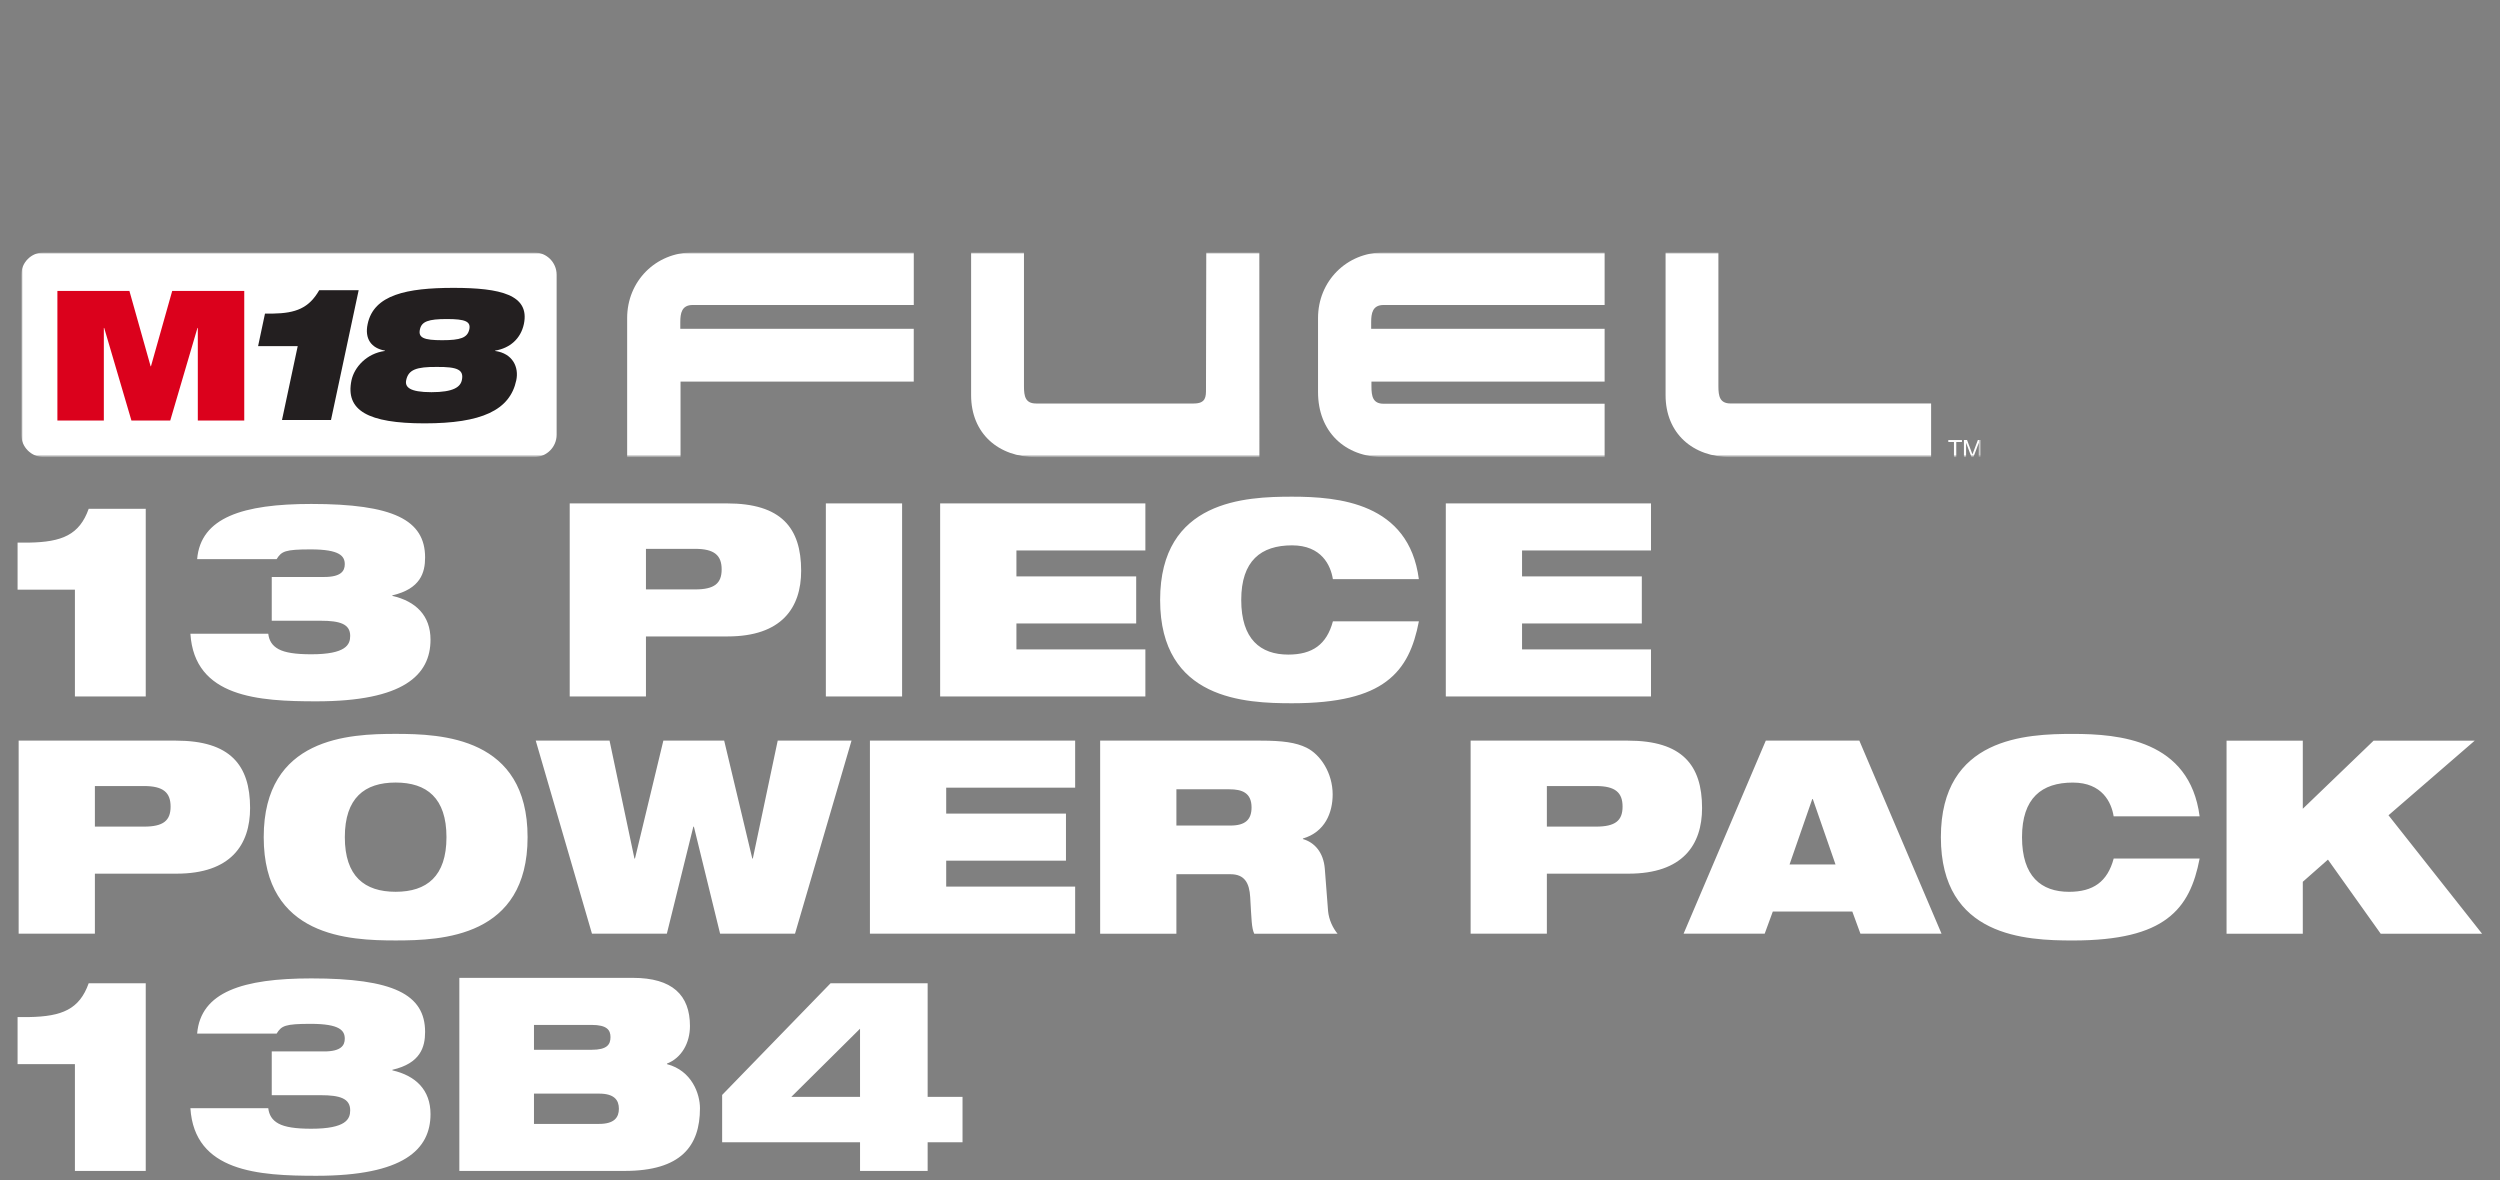 <?xml version="1.0" encoding="UTF-8"?>
<svg id="Layer_1" xmlns="http://www.w3.org/2000/svg" xmlns:xlink="http://www.w3.org/1999/xlink" version="1.1" viewBox="0 0 822 388">
  <rect x="0" y="0" width="822" height="388" fill="#808080" stroke="none"/>
  <!-- Generator: Adobe Illustrator 29.4.0, SVG Export Plug-In . SVG Version: 2.1.0 Build 152)  -->
  <defs>
    <style>
      .st0 {
        mask: url(#mask);
      }

      .st1 {
        fill: #231f20;
      }

      .st2 {
        mask: url(#mask-1);
      }

      .st3 {
        fill: #fff;
      }

      .st4 {
        fill: #db011c;
      }
    </style>
    <mask id="mask" x="7" y="82.99" width="644.34" height="67.33" maskUnits="userSpaceOnUse">
      <g id="mask0_4001_497">
        <path class="st3" d="M651.34,83H7v67.32h644.34v-67.32Z"/>
      </g>
    </mask>
    <mask id="mask-1" x="7" y="82.99" width="644.34" height="67.33" maskUnits="userSpaceOnUse">
      <g id="mask1_4001_497">
        <path class="st3" d="M651.34,83H7v67.32h644.34v-67.32Z"/>
      </g>
    </mask>
  </defs>
  <path class="st3" d="M24.63,229v-35.12H5.78v-15.47h3.73c10.93-.18,16.62-2.58,19.65-11.11h18.76v61.7h-23.29ZM89.35,204.11v-14.4h17.25c5.51,0,6.76-1.96,6.76-4.18,0-2.67-1.6-4.89-11.2-4.89-8.44,0-9.6.62-11.2,3.2h-26.14c1.16-13.69,15.02-18.14,37.52-18.14,26.94,0,37.43,5.24,37.43,17.6,0,4.98-1.51,10.31-10.76,12.45v.18c7.74,1.78,12.54,6.49,12.54,14.4,0,11.65-8.89,20.27-37.52,20.27-18.94,0-40.09-1.24-41.43-22.23h25.6c.27,2.22,1.24,3.91,3.38,5.07,2.13,1.16,5.6,1.69,10.76,1.69,11.47,0,12.8-3.2,12.8-6.05,0-3.91-3.38-4.98-9.69-4.98h-16.09ZM187.32,229v-63.48h51.74c17.78,0,24.36,8,24.36,22.14,0,12.18-6.4,21.6-24.18,21.6h-26.85v19.74h-25.07ZM212.39,180.46v13.34h16.18c6.31,0,8.71-1.96,8.71-6.58s-2.4-6.76-8.71-6.76h-16.18ZM271.54,229v-63.48h25.07v63.48h-25.07ZM309.12,229v-63.48h67.48v15.47h-42.4v8.53h39.38v15.47h-39.38v8.53h42.4v15.47h-67.48ZM438.26,204.29h28.27c-1.6,8.36-4.45,15.11-10.67,19.74-6.13,4.62-15.74,7.2-31.03,7.2s-43.38-1.07-43.38-33.96,28.18-33.96,43.38-33.96,38.4,1.96,41.69,27.11h-28.27c-.71-4.53-3.73-11.11-13.42-11.11-10.22,0-16.71,5.07-16.71,17.96s6.31,17.96,15.47,17.96c7.91,0,12.62-3.29,14.67-10.93ZM475.38,229v-63.48h67.47v15.47h-42.4v8.53h39.38v15.47h-39.38v8.53h42.4v15.47h-67.47ZM6.13,307v-63.48h51.74c17.78,0,24.36,8,24.36,22.14,0,12.18-6.4,21.6-24.18,21.6h-26.85v19.74H6.13ZM31.2,258.46v13.33h16.18c6.31,0,8.71-1.96,8.71-6.58s-2.4-6.76-8.71-6.76h-16.18ZM86.71,275.26c0-32.89,28.18-33.96,43.38-33.96s43.38,1.07,43.38,33.96-28.18,33.96-43.38,33.96-43.38-1.07-43.38-33.96ZM113.38,275.26c0,12.89,6.49,17.96,16.71,17.96s16.71-5.07,16.71-17.96-6.49-17.96-16.71-17.96-16.71,5.07-16.71,17.96ZM194.64,307l-18.49-63.48h24.27l8.18,38.76h.18l9.33-38.76h20l9.24,38.76h.18l8.18-38.76h24.27l-18.58,63.48h-24.63l-8.62-35.2h-.18l-8.71,35.2h-24.62ZM286.03,307v-63.48h67.48v15.47h-42.4v8.53h39.38v15.47h-39.38v8.53h42.4v15.47h-67.48ZM361.73,307v-63.48h52.81c7.2,0,11.56.62,15.02,2.31,4.71,2.31,8.62,8.44,8.62,15.38,0,5.96-2.49,12.36-9.78,14.49v.18c3.73,1.07,6.76,4.27,7.2,9.78l1.07,13.87c.27,2.85,1.51,5.51,3.11,7.47h-27.38c-.89-1.87-.89-4.62-1.33-12-.27-4.71-1.87-7.56-6.49-7.56h-17.78v19.56h-25.07ZM386.8,259.53v11.91h17.78c4.89,0,6.93-1.96,6.93-5.96,0-4.8-3.11-5.96-7.29-5.96h-17.42ZM483.54,307v-63.48h51.74c17.78,0,24.36,8,24.36,22.14,0,12.18-6.4,21.6-24.18,21.6h-26.85v19.74h-25.07ZM508.61,258.46v13.33h16.18c6.31,0,8.71-1.96,8.71-6.58s-2.4-6.76-8.71-6.76h-16.18ZM603.52,284.24l-7.47-21.51h-.18l-7.47,21.51h15.11ZM553.56,307l27.03-63.48h30.76l27.03,63.48h-26.67l-2.67-7.29h-26.14l-2.67,7.29h-26.67ZM694.97,282.29h28.27c-1.6,8.36-4.45,15.11-10.67,19.74-6.14,4.62-15.74,7.2-31.03,7.2s-43.38-1.07-43.38-33.96,28.18-33.96,43.38-33.96,38.41,1.96,41.7,27.11h-28.27c-.71-4.53-3.73-11.11-13.42-11.11-10.22,0-16.71,5.07-16.71,17.96s6.31,17.96,15.47,17.96c7.91,0,12.62-3.29,14.67-10.93ZM782.77,307l-17.34-24.36-8.27,7.29v17.07h-25.07v-63.48h25.07v22.4l23.29-22.4h33.25l-28.36,24.54,30.76,38.94h-33.34ZM24.63,385v-35.12H5.78v-15.47h3.73c10.93-.18,16.62-2.58,19.65-11.11h18.76v61.7h-23.29ZM89.35,360.11v-14.4h17.25c5.51,0,6.76-1.96,6.76-4.18,0-2.67-1.6-4.89-11.2-4.89-8.44,0-9.6.62-11.2,3.2h-26.14c1.16-13.69,15.02-18.14,37.52-18.14,26.94,0,37.43,5.24,37.43,17.6,0,4.98-1.51,10.31-10.76,12.45v.18c7.74,1.78,12.54,6.49,12.54,14.4,0,11.65-8.89,20.27-37.52,20.27-18.94,0-40.09-1.24-41.43-22.23h25.6c.27,2.22,1.24,3.91,3.38,5.07,2.13,1.16,5.6,1.69,10.76,1.69,11.47,0,12.8-3.2,12.8-6.05,0-3.91-3.38-4.98-9.69-4.98h-16.09ZM175.57,336.99v8.18h18.94c5.07,0,6.22-1.69,6.22-4.18,0-2.31-1.16-4-6.22-4h-18.94ZM175.57,359.58v9.96h21.43c4.98,0,6.49-2.13,6.49-4.98s-1.51-4.98-6.49-4.98h-21.43ZM151.03,385v-63.48h57.07c12.98,0,18.76,5.69,18.76,15.83,0,5.6-2.76,10.49-7.56,12.36v.18c8.18,2.13,10.85,9.78,10.85,14.49,0,12.45-6.22,20.62-24.8,20.62h-54.32ZM282.78,360.64v-22.4l-22.58,22.4h22.58ZM237.44,375.58v-15.56l35.65-36.72h31.92v37.34h11.47v14.94h-11.47v9.42h-22.23v-9.42h-45.34Z"/>
  <g class="st0">
    <g class="st2">
      <g>
        <path class="st3" d="M300.45,83v17.28h-72.68c-3.64,0-4.09,2.73-4.09,5.64v2.18h76.76v17.37h-76.68v24.84h-17.55v-45.76c0-12,9.28-21.56,21.55-21.56h72.68Z"/>
        <path class="st3" d="M414.08,83h-17.46l-.09,44.94c0,2.46,0,4.73-4.01,4.73h-51.84c-3.54,0-4-2.36-4-5.64v-44.03h-17.38v46.94c0,12.55,8.92,20.38,21.46,20.38h73.33l-.02-67.32h0Z"/>
        <path class="st3" d="M527.6,83v17.28h-72.67c-3.64,0-4.09,2.73-4.09,5.64v2.18h76.76v17.37h-76.67v1.55c0,3.27.45,5.73,4,5.73h72.67v17.56h-72.67c-12.82,0-21.56-8.46-21.56-21.38v-24.38c0-12,9.28-21.56,21.56-21.56h72.67,0Z"/>
        <path class="st3" d="M634.95,150.31v-17.65h-65.93c-3.55,0-4.01-2.37-4.01-5.64v-44.03h-17.37v46.94c0,12.55,8.92,20.38,21.47,20.38h65.84Z"/>
        <path class="st3" d="M642.47,145.32h-1.87v-.63h4.49v.63h-1.87v5h-.76v-5Z"/>
        <path class="st3" d="M645.74,144.68h1.03l1.77,4.73,1.78-4.73h1.03v5.63h-.71v-4.68h-.02l-1.76,4.68h-.63l-1.76-4.68h-.02v4.68h-.71v-5.63Z"/>
        <path class="st3" d="M183.02,142.96c0,4.02-3.29,7.32-7.31,7.32H14.31c-4.02,0-7.31-3.3-7.31-7.32v-52.64c0-4.02,3.29-7.31,7.31-7.31h161.4c4.02,0,7.31,3.29,7.31,7.31v52.64h0Z"/>
        <path class="st4" d="M18.86,95.66h23.69l6.97,24.76h.12l6.98-24.76h23.69v42.6h-15.27v-30.43h-.12l-8.94,30.43h-12.77l-8.95-30.43h-.12v30.43h-15.27v-42.6Z"/>
        <path class="st1" d="M97.9,113.81h-13.04l2.27-10.7h2.58c7.56-.12,11.87-1.79,15.25-7.69h12.97l-9.1,42.68h-16.11l5.17-24.29h0Z"/>
        <path class="st1" d="M172.25,106.55c-1.04,4.82-4.58,7.93-9.45,8.73v.12c5.8.79,7.87,5.37,6.95,9.64-2.08,9.88-11.47,14.16-30.14,14.16s-26.11-4.27-24.04-14.16c.92-4.27,4.94-8.85,10.99-9.64v-.12c-4.51-.8-6.71-3.91-5.68-8.73,2.01-9.64,12.87-11.9,28.25-11.9s25.14,2.26,23.12,11.9ZM133.56,124.98c-.48,2.26,1.04,3.97,8.3,3.97s9.52-1.71,10-3.97c.73-3.42-1.46-4.39-8.23-4.33-6.77-.06-9.34.92-10.07,4.33ZM154.31,108.32c.55-2.63-1.34-3.42-7.39-3.42s-8.3.79-8.85,3.42c-.61,2.74,1.29,3.54,7.32,3.54s8.3-.8,8.91-3.54Z"/>
      </g>
    </g>
  </g>
</svg>